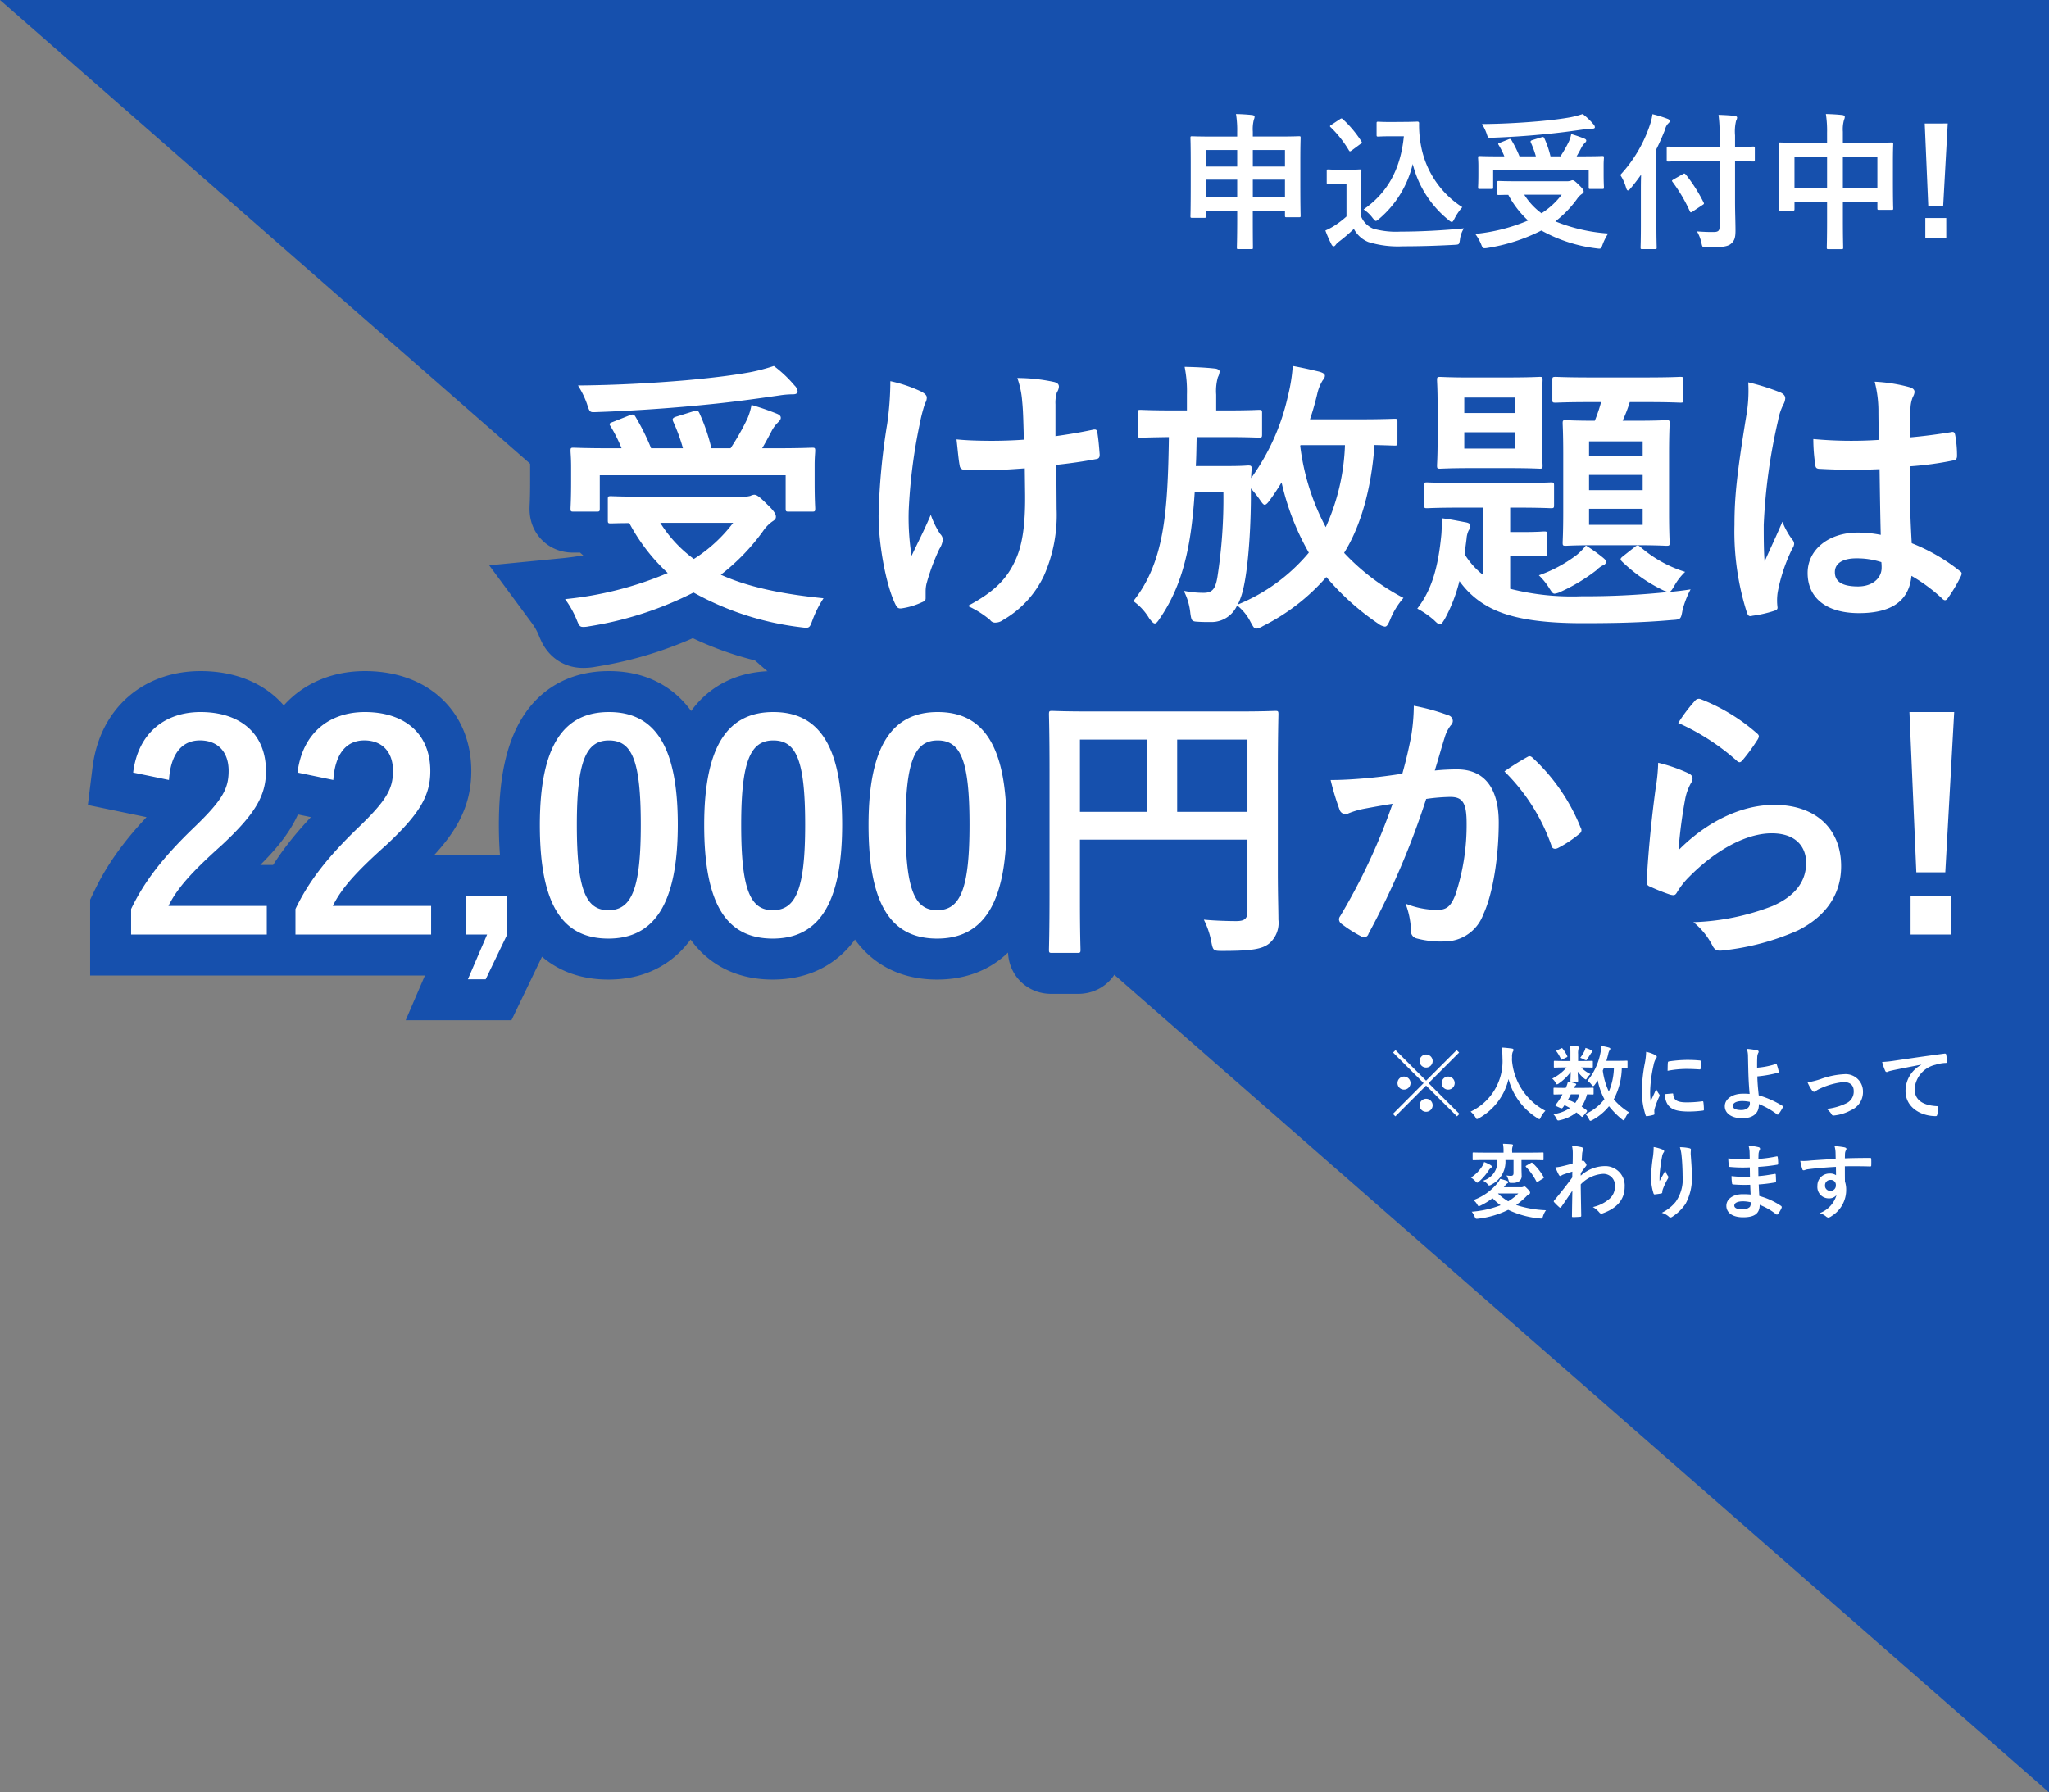 <svg xmlns="http://www.w3.org/2000/svg" width="250.029" height="218.775" viewBox="0 0 250.029 218.775">
  <rect x="0" y="0" width="250.029" height="218.775" fill="#808080" stroke="none"/>
  <g id="img_keyv-catch" transform="translate(-5690.971)">
    <path id="パス_1922" data-name="パス 1922" d="M720,0H970.029V218.775Z" transform="translate(4970.971)" fill="#1650ad"/>
    <path id="パス_1923" data-name="パス 1923" d="M-162.715-13.37c-3.4,0-4.55-.07-4.76-.07-.35,0-.385.035-.385.385V-10.5c0,.35.035.385.385.385.14,0,.945-.035,2.24-.035a22.932,22.932,0,0,0,4.69,6.09,42.737,42.737,0,0,1-12.53,3.185,11.634,11.634,0,0,1,1.4,2.485c.28.7.385.91.77.91a3.161,3.161,0,0,0,.735-.07A42.816,42.816,0,0,0-157.4-1.68,35.558,35.558,0,0,0-144.34,2.555c.28.035.525.07.665.07.455,0,.525-.21.805-.98A13.2,13.2,0,0,1-141.54-.98c-5.215-.525-9.275-1.4-12.53-2.87a25.67,25.67,0,0,0,5.145-5.32,4.573,4.573,0,0,1,1.155-1.19c.28-.175.42-.315.42-.56,0-.28-.14-.63-1.015-1.47-1.015-1.015-1.33-1.225-1.645-1.225a1.335,1.335,0,0,0-.455.14,3.337,3.337,0,0,1-.945.1Zm10.15,3.185a18.2,18.2,0,0,1-4.795,4.41,15.943,15.943,0,0,1-4.1-4.41Zm-14.665-12.32c-.49.175-.49.245-.28.56a18.836,18.836,0,0,1,1.33,2.66h-1.26c-3.22,0-4.375-.07-4.585-.07-.35,0-.385.035-.385.385,0,.245.07.805.07,1.995v1.75c0,2.275-.07,3.08-.07,3.29,0,.35.035.385.385.385h2.8c.35,0,.385-.035.385-.385v-4.06h22.68v4.06c0,.35.035.385.385.385h2.835c.35,0,.385-.035.385-.385,0-.21-.07-1.015-.07-3.255v-2.03c0-.945.07-1.54.07-1.75,0-.35-.035-.385-.385-.385-.21,0-1.365.07-4.585.07h-1.505c.42-.7.77-1.365,1.12-2.03a4.136,4.136,0,0,1,.77-1.085c.21-.21.385-.385.385-.6,0-.245-.175-.385-.525-.525-.875-.35-1.855-.7-3.045-1.05a7.6,7.6,0,0,1-.525,1.715,29.34,29.34,0,0,1-2.03,3.57h-2.345a22.293,22.293,0,0,0-1.47-4.305c-.175-.35-.315-.315-.7-.21l-2.135.665c-.42.14-.49.28-.35.6a22.324,22.324,0,0,1,1.19,3.255h-3.885a27.66,27.66,0,0,0-1.89-3.815c-.175-.315-.315-.385-.735-.21ZM-147.6-29.33a23.267,23.267,0,0,1-2.94.77c-1.96.35-4.34.665-7.84.98-4.1.35-8.68.595-13.125.63a10.784,10.784,0,0,1,1.085,2.2c.35,1.085.35,1.085,1.12,1.05,4.06-.14,8.295-.42,12-.77,4.235-.385,6.93-.77,10.36-1.26a10.779,10.779,0,0,1,1.68-.14c.385,0,.56-.14.56-.35a1.162,1.162,0,0,0-.385-.735A14.949,14.949,0,0,0-147.6-29.33Zm30.66,15.68c.035,3.64-.315,6.02-1.085,7.8-1.05,2.45-2.625,4.06-5.915,5.81a11.546,11.546,0,0,1,2.73,1.715.728.728,0,0,0,.7.315,1.564,1.564,0,0,0,.875-.315,12.314,12.314,0,0,0,5-5.425,18.263,18.263,0,0,0,1.54-8.12l-.035-5.39c1.61-.175,3.15-.385,4.83-.7.315-.035.49-.175.455-.63-.07-.91-.14-1.75-.28-2.625-.035-.35-.21-.42-.63-.315-1.47.315-2.975.56-4.48.77V-24.64a4.278,4.278,0,0,1,.175-1.47,1.409,1.409,0,0,0,.245-.7c0-.28-.175-.455-.56-.56a21.325,21.325,0,0,0-4.515-.49,10.922,10.922,0,0,1,.595,2.87c.14,1.33.14,2.905.21,4.655-1.26.1-2.9.14-3.885.14-1.295,0-3.045-.035-4.34-.175.175,1.54.245,2.485.385,3.185.035.385.315.56.805.56,1.295.035,2.205.035,2.94,0,1.015,0,2.345-.07,4.2-.21ZM-129.08-1.82a4.276,4.276,0,0,1,.1-.91A26.308,26.308,0,0,1-127.4-7a2.62,2.62,0,0,0,.42-1.155,1.05,1.05,0,0,0-.315-.665,10.161,10.161,0,0,1-1.155-2.345c-.84,1.96-1.47,3.15-2.345,5.005a29.771,29.771,0,0,1-.35-5.53,65.216,65.216,0,0,1,1.33-10.5,19.883,19.883,0,0,1,.665-2.59,1.266,1.266,0,0,0,.21-.7c0-.245-.21-.49-.77-.77a17.169,17.169,0,0,0-3.675-1.225,37.84,37.84,0,0,1-.385,5.215,79.782,79.782,0,0,0-1.05,11.2c0,3.64.945,8.61,2.065,10.85.21.42.385.525.805.455a8.659,8.659,0,0,0,2.415-.735c.35-.14.455-.245.455-.49Zm57.575-20.685c0-.35-.035-.385-.35-.385-.21,0-1.33.07-4.585.07h-5.74c.35-1.015.63-2.03.875-3.045a5.374,5.374,0,0,1,.7-1.75.729.729,0,0,0,.245-.525c0-.21-.21-.35-.665-.49-1.015-.245-2.1-.49-3.255-.7a21,21,0,0,1-.6,3.71,27.1,27.1,0,0,1-4.48,9.975c0-.385.035-.77.07-1.12,0-.35-.07-.42-.42-.42-.21,0-.7.07-2.38.07H-96.11c.07-1.12.07-2.31.105-3.535h3.5c2.94,0,3.885.07,4.095.07.35,0,.385-.035.385-.42v-2.59c0-.35-.035-.385-.385-.385-.21,0-1.155.07-4.095.07h-1.12V-25.83a6.151,6.151,0,0,1,.21-2.135,1.787,1.787,0,0,0,.21-.7c0-.14-.21-.315-.56-.35-1.295-.14-2.38-.175-3.71-.21a15.181,15.181,0,0,1,.28,3.395v1.925h-1.5c-2.94,0-3.92-.07-4.13-.07-.35,0-.385.035-.385.385V-21c0,.385.035.42.385.42.175,0,1.05-.035,3.43-.07-.14,9.24-.56,15.26-4.34,20.02A6.889,6.889,0,0,1-101.78,1.5c.315.385.49.595.665.595s.35-.21.6-.595c2.835-4.13,3.85-8.855,4.27-15.435h3.5a62.155,62.155,0,0,1-.735,10.4c-.245,1.435-.63,1.89-1.68,1.89A12.026,12.026,0,0,1-97.58-1.89,7.627,7.627,0,0,1-96.775.875c.14.91.175.98.945,1.015.525.035,1.015.035,1.54.035a3.433,3.433,0,0,0,3.22-2.03,6.068,6.068,0,0,1,1.645,2.03c.315.56.42.805.7.805a2.2,2.2,0,0,0,.805-.315A25.266,25.266,0,0,0-80.185-3.57a31.289,31.289,0,0,0,6.3,5.67,1.845,1.845,0,0,0,.84.385c.245,0,.385-.245.63-.805a9.3,9.3,0,0,1,1.645-2.7,27.117,27.117,0,0,1-7.245-5.5c2.03-3.255,3.325-7.805,3.71-13.16,1.61.035,2.275.07,2.45.07.315,0,.35-.035.35-.385Zm-17.885,8.12a15.5,15.5,0,0,1,1.155,1.47c.245.35.385.525.525.525.175,0,.385-.21.7-.665.49-.665.945-1.365,1.365-2.065A31.031,31.031,0,0,0-82.32-6.545,22.211,22.211,0,0,1-91-.21a5.584,5.584,0,0,0,.35-.8c.805-2.065,1.225-7.455,1.26-11.97Zm6.055-5.285h5.425A26.3,26.3,0,0,1-80.255-9.66a28.463,28.463,0,0,1-3.115-9.905Zm36.68-5.25a19.242,19.242,0,0,1-.77,2.275c-2.485,0-3.325-.07-3.535-.07-.35,0-.385.035-.385.385,0,.21.07,1.225.07,3.675v7.21c0,2.415-.07,3.465-.07,3.675,0,.35.035.385.385.385.21,0,1.085-.07,3.745-.07h4.76c2.66,0,3.535.07,3.78.07.35,0,.385-.035.385-.385,0-.21-.07-1.26-.07-3.675v-7.21c0-2.45.07-3.465.07-3.675,0-.35-.035-.385-.385-.385-.245,0-1.12.07-3.78.07H-44.03a18.29,18.29,0,0,0,.875-2.275h1.925c3.01,0,4.025.07,4.235.07.35,0,.385-.035.385-.35v-2.415c0-.35-.035-.385-.385-.385-.21,0-1.225.07-4.235.07h-6.72c-3.01,0-4.025-.07-4.235-.07-.385,0-.42.035-.42.385V-25.2c0,.315.035.35.42.35.21,0,1.225-.07,4.235-.07ZM-41.58-9.94h-6.545V-11.9h6.545Zm-6.545-4.235V-16.03h6.545v1.855Zm0-5.95h6.545v1.82h-6.545Zm4.165,14c-.35.28-.42.385-.14.665a19.24,19.24,0,0,0,4.865,3.43,2.756,2.756,0,0,0,.805.28A96.292,96.292,0,0,1-49-1.225a30.789,30.789,0,0,1-8.75-.91V-6.16h1.54c1.89,0,2.38.07,2.59.07.35,0,.385-.035.385-.385V-8.75c0-.35-.035-.385-.385-.385-.21,0-.7.07-2.59.07h-1.54V-12.04h.735c3.01,0,4.025.07,4.235.07.35,0,.385-.035.385-.385v-2.38c0-.35-.035-.385-.385-.385-.21,0-1.225.07-4.235.07h-6.65c-3.01,0-4.025-.07-4.235-.07-.315,0-.35.035-.35.385v2.38c0,.35.035.385.35.385.21,0,1.225-.07,4.235-.07h2.625v8.225A9.4,9.4,0,0,1-63.315-6.37l.245-1.89a2.714,2.714,0,0,1,.245-.98,1.129,1.129,0,0,0,.21-.63c0-.175-.175-.315-.595-.385-.945-.175-1.96-.385-2.9-.49a17.456,17.456,0,0,1-.035,1.96c-.385,3.99-1.155,6.755-2.94,9.065a10.576,10.576,0,0,1,2.065,1.435c.35.35.525.49.7.49s.315-.21.595-.665a19.446,19.446,0,0,0,1.785-4.62A10.41,10.41,0,0,0-60.69-.105c2.59,1.54,6.37,2.17,11.795,2.17,3.885,0,7.28-.07,10.85-.385,1.12-.07,1.12-.07,1.33-1.225a11.432,11.432,0,0,1,.98-2.52c-.875.14-1.785.245-2.59.315.21-.105.28-.175.7-.91A7.178,7.178,0,0,1-36.4-4.2a15.132,15.132,0,0,1-5.46-3.045c-.14-.105-.21-.175-.315-.175-.14,0-.245.07-.455.245Zm-18.55-21.8c-2.625,0-3.535-.07-3.78-.07-.35,0-.385.035-.385.385,0,.21.07,1.05.07,3.045v4.305c0,2.03-.07,2.835-.07,3.08,0,.35.035.385.385.385.245,0,1.155-.07,3.78-.07h4.62c2.625,0,3.535.07,3.745.07.315,0,.35-.035.35-.385,0-.21-.07-1.05-.07-3.08V-24.57c0-1.995.07-2.835.07-3.045,0-.35-.035-.385-.35-.385-.21,0-1.12.07-3.745.07Zm5.355,8.68H-63.35v-1.995h6.195Zm-6.195-4.34v-1.89h6.195v1.89ZM-48.51-7.42a7.081,7.081,0,0,1-1.12,1.155A16.759,16.759,0,0,1-54.25-3.78a8.091,8.091,0,0,1,1.295,1.61c.28.42.385.63.63.63a2.522,2.522,0,0,0,.84-.28,21.85,21.85,0,0,0,4.27-2.59,2.909,2.909,0,0,1,.735-.56c.245-.1.42-.21.42-.455,0-.21-.14-.315-.385-.525A19.529,19.529,0,0,0-48.51-7.42Zm35.98-1.3a14.606,14.606,0,0,0-2.8-.28c-3.535,0-6.125,2.065-6.125,4.935,0,3.01,2.24,4.9,6.265,4.9,4.13,0,6.125-1.61,6.405-4.55a20.784,20.784,0,0,1,3.78,2.8.484.484,0,0,0,.315.175.423.423,0,0,0,.315-.21,18.908,18.908,0,0,0,1.61-2.7c.175-.385.14-.49-.175-.7A22.906,22.906,0,0,0-8.75-7.7C-8.925-10.71-9-13.16-9-17.08a39.44,39.44,0,0,0,5.39-.735c.245-.035.385-.21.385-.525a13.992,13.992,0,0,0-.21-2.485c-.07-.385-.14-.525-.56-.42-1.5.245-3.325.49-4.97.63,0-1.61,0-2.52.07-3.71a3.948,3.948,0,0,1,.28-1.225,1.5,1.5,0,0,0,.21-.595c0-.315-.245-.49-.63-.6a19.484,19.484,0,0,0-4.235-.665,14.428,14.428,0,0,1,.455,3.43c0,1.3.035,2.415.035,3.675a50.632,50.632,0,0,1-7.98-.105,21.442,21.442,0,0,0,.245,3.185c.035.35.175.455.63.455a70.775,70.775,0,0,0,7.21.035C-12.635-13.965-12.6-11.41-12.53-8.715Zm.07,3.325a4.929,4.929,0,0,1,.035.7c0,1.26-1.12,2.275-2.87,2.275-2.065,0-2.835-.665-2.835-1.75s.98-1.68,2.625-1.68A9.749,9.749,0,0,1-12.46-5.39ZM-28.7-27.335a17.613,17.613,0,0,1-.245,4.13C-30.1-16.1-30.38-13.3-30.38-9.94A32.6,32.6,0,0,0-28.875.735c.175.49.315.525.7.42A14.658,14.658,0,0,0-25.55.56c.315-.1.455-.21.42-.455A6.61,6.61,0,0,1-25.1-1.75,20.746,20.746,0,0,1-23.31-7.07a1.016,1.016,0,0,0,.21-.56.756.756,0,0,0-.21-.49,9.307,9.307,0,0,1-1.225-2.2c-.735,1.75-1.47,3.255-2.17,4.865-.105-1.47-.105-3.08-.105-4.48a69.5,69.5,0,0,1,1.75-12.74,7.1,7.1,0,0,1,.63-1.925,1.787,1.787,0,0,0,.245-.77c0-.28-.14-.49-.525-.7A27.33,27.33,0,0,0-28.7-27.335ZM-221.41,21.2c.21-3.185,1.575-4.83,3.78-4.83,2.135,0,3.5,1.365,3.5,3.71,0,2.205-.77,3.605-4.27,6.965-3.815,3.675-6.055,6.615-7.63,9.905V40.07h16.555v-3.5h-12c1.085-2.17,2.835-4.13,6.51-7.42,4.1-3.815,5.39-6.055,5.39-9.03,0-4.62-3.185-7.21-7.98-7.21-4.375,0-7.63,2.59-8.225,7.385Zm20.055,0c.21-3.185,1.575-4.83,3.78-4.83,2.135,0,3.5,1.365,3.5,3.71,0,2.205-.77,3.605-4.27,6.965-3.815,3.675-6.055,6.615-7.63,9.905V40.07h16.555v-3.5h-12c1.085-2.17,2.835-4.13,6.51-7.42,4.1-3.815,5.39-6.055,5.39-9.03,0-4.62-3.185-7.21-7.98-7.21-4.375,0-7.63,2.59-8.225,7.385Zm21.21,14.14h-5V40.07h2.555l-2.345,5.46h2.17l2.625-5.46ZM-167.72,12.91c-5.39,0-8.435,3.885-8.435,13.79s2.87,13.86,8.365,13.86c5.46,0,8.47-4.025,8.47-13.93C-159.32,16.76-162.33,12.91-167.72,12.91Zm0,3.465c2.8,0,3.885,2.415,3.885,10.29,0,7.84-1.12,10.43-3.955,10.43-2.765,0-3.85-2.555-3.85-10.43C-171.64,18.755-170.45,16.375-167.72,16.375Zm20.055-3.465c-5.39,0-8.435,3.885-8.435,13.79s2.87,13.86,8.365,13.86c5.46,0,8.47-4.025,8.47-13.93C-139.265,16.76-142.275,12.91-147.665,12.91Zm0,3.465c2.8,0,3.885,2.415,3.885,10.29,0,7.84-1.12,10.43-3.955,10.43-2.765,0-3.85-2.555-3.85-10.43C-151.585,18.755-150.395,16.375-147.665,16.375Zm20.055-3.465c-5.39,0-8.435,3.885-8.435,13.79s2.87,13.86,8.365,13.86c5.46,0,8.47-4.025,8.47-13.93C-119.21,16.76-122.22,12.91-127.61,12.91Zm0,3.465c2.8,0,3.885,2.415,3.885,10.29,0,7.84-1.12,10.43-3.955,10.43-2.765,0-3.85-2.555-3.85-10.43C-131.53,18.755-130.34,16.375-127.61,16.375Zm41.51,3.85c0-4.48.07-6.825.07-7.035,0-.385-.035-.42-.385-.42-.21,0-1.4.07-4.725.07h-17.745c-3.325,0-4.515-.07-4.76-.07-.35,0-.385.035-.385.42,0,.21.07,2.415.07,6.895v14.98c0,4.48-.07,6.615-.07,6.86,0,.35.035.385.385.385h3.045c.385,0,.42-.035.42-.385,0-.21-.07-2.17-.07-5.985V28.485h20.44v8.75c0,.875-.315,1.19-1.365,1.19-.84,0-2.485-.035-3.955-.175a10.126,10.126,0,0,1,.91,2.695c.21,1.085.245,1.12,1.365,1.12,3.71,0,4.865-.245,5.705-.91a3.306,3.306,0,0,0,1.12-2.9c0-1.19-.07-3.01-.07-6.055Zm-3.71-3.955v8.82h-8.575V16.27Zm-20.44,8.82V16.27h8.225v8.82Zm39.34-4.655c-1.365.21-2.66.385-4.13.525-1.54.14-3.08.245-4.62.245a31.976,31.976,0,0,0,1.085,3.605.767.767,0,0,0,1.12.455,10.285,10.285,0,0,1,1.925-.56c.945-.175,2.065-.385,3.43-.595a73.8,73.8,0,0,1-6.4,13.72.652.652,0,0,0-.14.385.72.72,0,0,0,.28.525,15.916,15.916,0,0,0,2.415,1.54.574.574,0,0,0,.91-.315,96.659,96.659,0,0,0,7.035-16.45,23.184,23.184,0,0,1,2.94-.245c1.54,0,1.995.77,1.995,3.255a26.965,26.965,0,0,1-1.365,8.68c-.56,1.435-1.085,1.855-2.24,1.855a10.5,10.5,0,0,1-3.85-.77,10,10,0,0,1,.665,3.255.909.909,0,0,0,.63.98,11.427,11.427,0,0,0,3.465.385,5.01,5.01,0,0,0,4.725-3.29c1.19-2.52,1.89-7.1,1.89-11.235,0-4.235-1.785-6.475-5.075-6.475a26.393,26.393,0,0,0-2.73.14c.455-1.47.805-2.765,1.26-4.2a4.428,4.428,0,0,1,.7-1.33A.729.729,0,0,0-64.75,14a.737.737,0,0,0-.56-.7,25.617,25.617,0,0,0-4.2-1.155,23.823,23.823,0,0,1-.35,3.885C-70.105,17.215-70.35,18.44-70.91,20.435Zm12.46-.28a23.692,23.692,0,0,1,5.74,9.065c.1.42.455.455.805.28a14.284,14.284,0,0,0,2.625-1.75.5.5,0,0,0,.14-.7,23.423,23.423,0,0,0-5.81-8.5c-.245-.245-.42-.315-.665-.175A29.679,29.679,0,0,0-58.45,20.155Zm21.21-5.915a27.918,27.918,0,0,1,7.07,4.55c.175.175.28.245.42.245.1,0,.245-.1.385-.28a22.919,22.919,0,0,0,1.785-2.45.97.97,0,0,0,.175-.42c0-.14-.07-.245-.245-.385a22.958,22.958,0,0,0-6.86-4.165.585.585,0,0,0-.665.175A19.17,19.17,0,0,0-37.24,14.24ZM-39.69,19.1a21.81,21.81,0,0,1-.315,3.15c-.42,3.115-.875,7.245-1.085,11.305,0,.49.14.56.49.7a24.063,24.063,0,0,0,2.38.945c.455.1.595.1.805-.245a9.577,9.577,0,0,1,1.5-1.925c3.29-3.325,7-5.32,10.08-5.32,3.01,0,4.2,1.715,4.2,3.6,0,2.24-1.3,4.06-4.13,5.285a29.042,29.042,0,0,1-9.625,1.96,8.954,8.954,0,0,1,2.38,2.975c.315.525.63.56,1.4.455a30.347,30.347,0,0,0,8.96-2.415c3.01-1.505,5.285-4.025,5.285-7.84,0-4.515-3.045-7.49-8.155-7.49-4.27,0-8.47,2.275-11.69,5.53a58.412,58.412,0,0,1,.84-6.37,6.562,6.562,0,0,1,.7-1.855,1.041,1.041,0,0,0,.175-.525c0-.28-.175-.49-.56-.665A19.691,19.691,0,0,0-39.69,19.1ZM-3.57,12.91H-9.03l.84,19.565h3.535Zm-.35,22.435H-8.89V40.07h4.97Z" transform="translate(5933 74)" fill="#fff" stroke="#1650ad" stroke-linecap="round" stroke-width="10"/>
    <path id="パス_1924" data-name="パス 1924" d="M-162.715-13.37c-3.4,0-4.55-.07-4.76-.07-.35,0-.385.035-.385.385V-10.5c0,.35.035.385.385.385.14,0,.945-.035,2.24-.035a22.932,22.932,0,0,0,4.69,6.09,42.737,42.737,0,0,1-12.53,3.185,11.634,11.634,0,0,1,1.4,2.485c.28.7.385.91.77.91a3.161,3.161,0,0,0,.735-.07A42.816,42.816,0,0,0-157.4-1.68,35.558,35.558,0,0,0-144.34,2.555c.28.035.525.07.665.07.455,0,.525-.21.805-.98A13.2,13.2,0,0,1-141.54-.98c-5.215-.525-9.275-1.4-12.53-2.87a25.67,25.67,0,0,0,5.145-5.32,4.573,4.573,0,0,1,1.155-1.19c.28-.175.42-.315.42-.56,0-.28-.14-.63-1.015-1.47-1.015-1.015-1.33-1.225-1.645-1.225a1.335,1.335,0,0,0-.455.14,3.337,3.337,0,0,1-.945.1Zm10.15,3.185a18.2,18.2,0,0,1-4.795,4.41,15.943,15.943,0,0,1-4.1-4.41Zm-14.665-12.32c-.49.175-.49.245-.28.56a18.836,18.836,0,0,1,1.33,2.66h-1.26c-3.22,0-4.375-.07-4.585-.07-.35,0-.385.035-.385.385,0,.245.07.805.07,1.995v1.75c0,2.275-.07,3.08-.07,3.29,0,.35.035.385.385.385h2.8c.35,0,.385-.035.385-.385v-4.06h22.68v4.06c0,.35.035.385.385.385h2.835c.35,0,.385-.035.385-.385,0-.21-.07-1.015-.07-3.255v-2.03c0-.945.07-1.54.07-1.75,0-.35-.035-.385-.385-.385-.21,0-1.365.07-4.585.07h-1.505c.42-.7.77-1.365,1.12-2.03a4.136,4.136,0,0,1,.77-1.085c.21-.21.385-.385.385-.6,0-.245-.175-.385-.525-.525-.875-.35-1.855-.7-3.045-1.05a7.6,7.6,0,0,1-.525,1.715,29.34,29.34,0,0,1-2.03,3.57h-2.345a22.293,22.293,0,0,0-1.47-4.305c-.175-.35-.315-.315-.7-.21l-2.135.665c-.42.14-.49.28-.35.6a22.324,22.324,0,0,1,1.19,3.255h-3.885a27.66,27.66,0,0,0-1.89-3.815c-.175-.315-.315-.385-.735-.21ZM-147.6-29.33a23.267,23.267,0,0,1-2.94.77c-1.96.35-4.34.665-7.84.98-4.1.35-8.68.595-13.125.63a10.784,10.784,0,0,1,1.085,2.2c.35,1.085.35,1.085,1.12,1.05,4.06-.14,8.295-.42,12-.77,4.235-.385,6.93-.77,10.36-1.26a10.779,10.779,0,0,1,1.68-.14c.385,0,.56-.14.56-.35a1.162,1.162,0,0,0-.385-.735A14.949,14.949,0,0,0-147.6-29.33Zm30.66,15.68c.035,3.64-.315,6.02-1.085,7.8-1.05,2.45-2.625,4.06-5.915,5.81a11.546,11.546,0,0,1,2.73,1.715.728.728,0,0,0,.7.315,1.564,1.564,0,0,0,.875-.315,12.314,12.314,0,0,0,5-5.425,18.263,18.263,0,0,0,1.54-8.12l-.035-5.39c1.61-.175,3.15-.385,4.83-.7.315-.035.49-.175.455-.63-.07-.91-.14-1.75-.28-2.625-.035-.35-.21-.42-.63-.315-1.47.315-2.975.56-4.48.77V-24.64a4.278,4.278,0,0,1,.175-1.47,1.409,1.409,0,0,0,.245-.7c0-.28-.175-.455-.56-.56a21.325,21.325,0,0,0-4.515-.49,10.922,10.922,0,0,1,.595,2.87c.14,1.33.14,2.905.21,4.655-1.26.1-2.9.14-3.885.14-1.295,0-3.045-.035-4.34-.175.175,1.54.245,2.485.385,3.185.035.385.315.56.805.56,1.295.035,2.205.035,2.94,0,1.015,0,2.345-.07,4.2-.21ZM-129.08-1.82a4.276,4.276,0,0,1,.1-.91A26.308,26.308,0,0,1-127.4-7a2.62,2.62,0,0,0,.42-1.155,1.05,1.05,0,0,0-.315-.665,10.161,10.161,0,0,1-1.155-2.345c-.84,1.96-1.47,3.15-2.345,5.005a29.771,29.771,0,0,1-.35-5.53,65.216,65.216,0,0,1,1.33-10.5,19.883,19.883,0,0,1,.665-2.59,1.266,1.266,0,0,0,.21-.7c0-.245-.21-.49-.77-.77a17.169,17.169,0,0,0-3.675-1.225,37.84,37.84,0,0,1-.385,5.215,79.782,79.782,0,0,0-1.05,11.2c0,3.64.945,8.61,2.065,10.85.21.42.385.525.805.455a8.659,8.659,0,0,0,2.415-.735c.35-.14.455-.245.455-.49Zm57.575-20.685c0-.35-.035-.385-.35-.385-.21,0-1.33.07-4.585.07h-5.74c.35-1.015.63-2.03.875-3.045a5.374,5.374,0,0,1,.7-1.75.729.729,0,0,0,.245-.525c0-.21-.21-.35-.665-.49-1.015-.245-2.1-.49-3.255-.7a21,21,0,0,1-.6,3.71,27.1,27.1,0,0,1-4.48,9.975c0-.385.035-.77.07-1.12,0-.35-.07-.42-.42-.42-.21,0-.7.07-2.38.07H-96.11c.07-1.12.07-2.31.105-3.535h3.5c2.94,0,3.885.07,4.095.07.35,0,.385-.035.385-.42v-2.59c0-.35-.035-.385-.385-.385-.21,0-1.155.07-4.095.07h-1.12V-25.83a6.151,6.151,0,0,1,.21-2.135,1.787,1.787,0,0,0,.21-.7c0-.14-.21-.315-.56-.35-1.295-.14-2.38-.175-3.71-.21a15.181,15.181,0,0,1,.28,3.395v1.925h-1.5c-2.94,0-3.92-.07-4.13-.07-.35,0-.385.035-.385.385V-21c0,.385.035.42.385.42.175,0,1.05-.035,3.43-.07-.14,9.24-.56,15.26-4.34,20.02A6.889,6.889,0,0,1-101.78,1.5c.315.385.49.595.665.595s.35-.21.6-.595c2.835-4.13,3.85-8.855,4.27-15.435h3.5a62.155,62.155,0,0,1-.735,10.4c-.245,1.435-.63,1.89-1.68,1.89A12.026,12.026,0,0,1-97.58-1.89,7.627,7.627,0,0,1-96.775.875c.14.91.175.98.945,1.015.525.035,1.015.035,1.54.035a3.433,3.433,0,0,0,3.22-2.03,6.068,6.068,0,0,1,1.645,2.03c.315.56.42.805.7.805a2.2,2.2,0,0,0,.805-.315A25.266,25.266,0,0,0-80.185-3.57a31.289,31.289,0,0,0,6.3,5.67,1.845,1.845,0,0,0,.84.385c.245,0,.385-.245.63-.805a9.3,9.3,0,0,1,1.645-2.7,27.117,27.117,0,0,1-7.245-5.5c2.03-3.255,3.325-7.805,3.71-13.16,1.61.035,2.275.07,2.45.07.315,0,.35-.035.35-.385Zm-17.885,8.12a15.5,15.5,0,0,1,1.155,1.47c.245.35.385.525.525.525.175,0,.385-.21.7-.665.49-.665.945-1.365,1.365-2.065A31.031,31.031,0,0,0-82.32-6.545,22.211,22.211,0,0,1-91-.21a5.584,5.584,0,0,0,.35-.8c.805-2.065,1.225-7.455,1.26-11.97Zm6.055-5.285h5.425A26.3,26.3,0,0,1-80.255-9.66a28.463,28.463,0,0,1-3.115-9.905Zm36.68-5.25a19.242,19.242,0,0,1-.77,2.275c-2.485,0-3.325-.07-3.535-.07-.35,0-.385.035-.385.385,0,.21.07,1.225.07,3.675v7.21c0,2.415-.07,3.465-.07,3.675,0,.35.035.385.385.385.21,0,1.085-.07,3.745-.07h4.76c2.66,0,3.535.07,3.78.07.35,0,.385-.035.385-.385,0-.21-.07-1.26-.07-3.675v-7.21c0-2.45.07-3.465.07-3.675,0-.35-.035-.385-.385-.385-.245,0-1.12.07-3.78.07H-44.03a18.29,18.29,0,0,0,.875-2.275h1.925c3.01,0,4.025.07,4.235.07.35,0,.385-.035.385-.35v-2.415c0-.35-.035-.385-.385-.385-.21,0-1.225.07-4.235.07h-6.72c-3.01,0-4.025-.07-4.235-.07-.385,0-.42.035-.42.385V-25.2c0,.315.035.35.42.35.21,0,1.225-.07,4.235-.07ZM-41.58-9.94h-6.545V-11.9h6.545Zm-6.545-4.235V-16.03h6.545v1.855Zm0-5.95h6.545v1.82h-6.545Zm4.165,14c-.35.28-.42.385-.14.665a19.24,19.24,0,0,0,4.865,3.43,2.756,2.756,0,0,0,.805.28A96.292,96.292,0,0,1-49-1.225a30.789,30.789,0,0,1-8.75-.91V-6.16h1.54c1.89,0,2.38.07,2.59.07.35,0,.385-.035.385-.385V-8.75c0-.35-.035-.385-.385-.385-.21,0-.7.07-2.59.07h-1.54V-12.04h.735c3.01,0,4.025.07,4.235.07.35,0,.385-.035.385-.385v-2.38c0-.35-.035-.385-.385-.385-.21,0-1.225.07-4.235.07h-6.65c-3.01,0-4.025-.07-4.235-.07-.315,0-.35.035-.35.385v2.38c0,.35.035.385.35.385.21,0,1.225-.07,4.235-.07h2.625v8.225A9.4,9.4,0,0,1-63.315-6.37l.245-1.89a2.714,2.714,0,0,1,.245-.98,1.129,1.129,0,0,0,.21-.63c0-.175-.175-.315-.595-.385-.945-.175-1.96-.385-2.9-.49a17.456,17.456,0,0,1-.035,1.96c-.385,3.99-1.155,6.755-2.94,9.065a10.576,10.576,0,0,1,2.065,1.435c.35.35.525.49.7.49s.315-.21.595-.665a19.446,19.446,0,0,0,1.785-4.62A10.41,10.41,0,0,0-60.69-.105c2.59,1.54,6.37,2.17,11.795,2.17,3.885,0,7.28-.07,10.85-.385,1.12-.07,1.12-.07,1.33-1.225a11.432,11.432,0,0,1,.98-2.52c-.875.14-1.785.245-2.59.315.21-.105.28-.175.7-.91A7.178,7.178,0,0,1-36.4-4.2a15.132,15.132,0,0,1-5.46-3.045c-.14-.105-.21-.175-.315-.175-.14,0-.245.07-.455.245Zm-18.55-21.8c-2.625,0-3.535-.07-3.78-.07-.35,0-.385.035-.385.385,0,.21.07,1.05.07,3.045v4.305c0,2.03-.07,2.835-.07,3.08,0,.35.035.385.385.385.245,0,1.155-.07,3.78-.07h4.62c2.625,0,3.535.07,3.745.07.315,0,.35-.035.35-.385,0-.21-.07-1.05-.07-3.08V-24.57c0-1.995.07-2.835.07-3.045,0-.35-.035-.385-.35-.385-.21,0-1.12.07-3.745.07Zm5.355,8.68H-63.35v-1.995h6.195Zm-6.195-4.34v-1.89h6.195v1.89ZM-48.51-7.42a7.081,7.081,0,0,1-1.12,1.155A16.759,16.759,0,0,1-54.25-3.78a8.091,8.091,0,0,1,1.295,1.61c.28.42.385.63.63.63a2.522,2.522,0,0,0,.84-.28,21.85,21.85,0,0,0,4.27-2.59,2.909,2.909,0,0,1,.735-.56c.245-.1.42-.21.42-.455,0-.21-.14-.315-.385-.525A19.529,19.529,0,0,0-48.51-7.42Zm35.98-1.3a14.606,14.606,0,0,0-2.8-.28c-3.535,0-6.125,2.065-6.125,4.935,0,3.01,2.24,4.9,6.265,4.9,4.13,0,6.125-1.61,6.405-4.55a20.784,20.784,0,0,1,3.78,2.8.484.484,0,0,0,.315.175.423.423,0,0,0,.315-.21,18.908,18.908,0,0,0,1.61-2.7c.175-.385.14-.49-.175-.7A22.906,22.906,0,0,0-8.75-7.7C-8.925-10.71-9-13.16-9-17.08a39.44,39.44,0,0,0,5.39-.735c.245-.035.385-.21.385-.525a13.992,13.992,0,0,0-.21-2.485c-.07-.385-.14-.525-.56-.42-1.5.245-3.325.49-4.97.63,0-1.61,0-2.52.07-3.71a3.948,3.948,0,0,1,.28-1.225,1.5,1.5,0,0,0,.21-.595c0-.315-.245-.49-.63-.6a19.484,19.484,0,0,0-4.235-.665,14.428,14.428,0,0,1,.455,3.43c0,1.3.035,2.415.035,3.675a50.632,50.632,0,0,1-7.98-.105,21.442,21.442,0,0,0,.245,3.185c.035.35.175.455.63.455a70.775,70.775,0,0,0,7.21.035C-12.635-13.965-12.6-11.41-12.53-8.715Zm.07,3.325a4.929,4.929,0,0,1,.035.7c0,1.26-1.12,2.275-2.87,2.275-2.065,0-2.835-.665-2.835-1.75s.98-1.68,2.625-1.68A9.749,9.749,0,0,1-12.46-5.39ZM-28.7-27.335a17.613,17.613,0,0,1-.245,4.13C-30.1-16.1-30.38-13.3-30.38-9.94A32.6,32.6,0,0,0-28.875.735c.175.49.315.525.7.42A14.658,14.658,0,0,0-25.55.56c.315-.1.455-.21.42-.455A6.61,6.61,0,0,1-25.1-1.75,20.746,20.746,0,0,1-23.31-7.07a1.016,1.016,0,0,0,.21-.56.756.756,0,0,0-.21-.49,9.307,9.307,0,0,1-1.225-2.2c-.735,1.75-1.47,3.255-2.17,4.865-.105-1.47-.105-3.08-.105-4.48a69.5,69.5,0,0,1,1.75-12.74,7.1,7.1,0,0,1,.63-1.925,1.787,1.787,0,0,0,.245-.77c0-.28-.14-.49-.525-.7A27.33,27.33,0,0,0-28.7-27.335ZM-221.41,21.2c.21-3.185,1.575-4.83,3.78-4.83,2.135,0,3.5,1.365,3.5,3.71,0,2.205-.77,3.605-4.27,6.965-3.815,3.675-6.055,6.615-7.63,9.905V40.07h16.555v-3.5h-12c1.085-2.17,2.835-4.13,6.51-7.42,4.1-3.815,5.39-6.055,5.39-9.03,0-4.62-3.185-7.21-7.98-7.21-4.375,0-7.63,2.59-8.225,7.385Zm20.055,0c.21-3.185,1.575-4.83,3.78-4.83,2.135,0,3.5,1.365,3.5,3.71,0,2.205-.77,3.605-4.27,6.965-3.815,3.675-6.055,6.615-7.63,9.905V40.07h16.555v-3.5h-12c1.085-2.17,2.835-4.13,6.51-7.42,4.1-3.815,5.39-6.055,5.39-9.03,0-4.62-3.185-7.21-7.98-7.21-4.375,0-7.63,2.59-8.225,7.385Zm21.21,14.14h-5V40.07h2.555l-2.345,5.46h2.17l2.625-5.46ZM-167.72,12.91c-5.39,0-8.435,3.885-8.435,13.79s2.87,13.86,8.365,13.86c5.46,0,8.47-4.025,8.47-13.93C-159.32,16.76-162.33,12.91-167.72,12.91Zm0,3.465c2.8,0,3.885,2.415,3.885,10.29,0,7.84-1.12,10.43-3.955,10.43-2.765,0-3.85-2.555-3.85-10.43C-171.64,18.755-170.45,16.375-167.72,16.375Zm20.055-3.465c-5.39,0-8.435,3.885-8.435,13.79s2.87,13.86,8.365,13.86c5.46,0,8.47-4.025,8.47-13.93C-139.265,16.76-142.275,12.91-147.665,12.91Zm0,3.465c2.8,0,3.885,2.415,3.885,10.29,0,7.84-1.12,10.43-3.955,10.43-2.765,0-3.85-2.555-3.85-10.43C-151.585,18.755-150.395,16.375-147.665,16.375Zm20.055-3.465c-5.39,0-8.435,3.885-8.435,13.79s2.87,13.86,8.365,13.86c5.46,0,8.47-4.025,8.47-13.93C-119.21,16.76-122.22,12.91-127.61,12.91Zm0,3.465c2.8,0,3.885,2.415,3.885,10.29,0,7.84-1.12,10.43-3.955,10.43-2.765,0-3.85-2.555-3.85-10.43C-131.53,18.755-130.34,16.375-127.61,16.375Zm41.51,3.85c0-4.48.07-6.825.07-7.035,0-.385-.035-.42-.385-.42-.21,0-1.4.07-4.725.07h-17.745c-3.325,0-4.515-.07-4.76-.07-.35,0-.385.035-.385.42,0,.21.07,2.415.07,6.895v14.98c0,4.48-.07,6.615-.07,6.86,0,.35.035.385.385.385h3.045c.385,0,.42-.035.42-.385,0-.21-.07-2.17-.07-5.985V28.485h20.44v8.75c0,.875-.315,1.19-1.365,1.19-.84,0-2.485-.035-3.955-.175a10.126,10.126,0,0,1,.91,2.695c.21,1.085.245,1.12,1.365,1.12,3.71,0,4.865-.245,5.705-.91a3.306,3.306,0,0,0,1.12-2.9c0-1.19-.07-3.01-.07-6.055Zm-3.71-3.955v8.82h-8.575V16.27Zm-20.44,8.82V16.27h8.225v8.82Zm39.34-4.655c-1.365.21-2.66.385-4.13.525-1.54.14-3.08.245-4.62.245a31.976,31.976,0,0,0,1.085,3.605.767.767,0,0,0,1.12.455,10.285,10.285,0,0,1,1.925-.56c.945-.175,2.065-.385,3.43-.595a73.8,73.8,0,0,1-6.4,13.72.652.652,0,0,0-.14.385.72.72,0,0,0,.28.525,15.916,15.916,0,0,0,2.415,1.54.574.574,0,0,0,.91-.315,96.659,96.659,0,0,0,7.035-16.45,23.184,23.184,0,0,1,2.94-.245c1.54,0,1.995.77,1.995,3.255a26.965,26.965,0,0,1-1.365,8.68c-.56,1.435-1.085,1.855-2.24,1.855a10.5,10.5,0,0,1-3.85-.77,10,10,0,0,1,.665,3.255.909.909,0,0,0,.63.98,11.427,11.427,0,0,0,3.465.385,5.01,5.01,0,0,0,4.725-3.29c1.19-2.52,1.89-7.1,1.89-11.235,0-4.235-1.785-6.475-5.075-6.475a26.393,26.393,0,0,0-2.73.14c.455-1.47.805-2.765,1.26-4.2a4.428,4.428,0,0,1,.7-1.33A.729.729,0,0,0-64.75,14a.737.737,0,0,0-.56-.7,25.617,25.617,0,0,0-4.2-1.155,23.823,23.823,0,0,1-.35,3.885C-70.105,17.215-70.35,18.44-70.91,20.435Zm12.46-.28a23.692,23.692,0,0,1,5.74,9.065c.1.42.455.455.805.28a14.284,14.284,0,0,0,2.625-1.75.5.5,0,0,0,.14-.7,23.423,23.423,0,0,0-5.81-8.5c-.245-.245-.42-.315-.665-.175A29.679,29.679,0,0,0-58.45,20.155Zm21.21-5.915a27.918,27.918,0,0,1,7.07,4.55c.175.175.28.245.42.245.1,0,.245-.1.385-.28a22.919,22.919,0,0,0,1.785-2.45.97.97,0,0,0,.175-.42c0-.14-.07-.245-.245-.385a22.958,22.958,0,0,0-6.86-4.165.585.585,0,0,0-.665.175A19.17,19.17,0,0,0-37.24,14.24ZM-39.69,19.1a21.81,21.81,0,0,1-.315,3.15c-.42,3.115-.875,7.245-1.085,11.305,0,.49.14.56.49.7a24.063,24.063,0,0,0,2.38.945c.455.1.595.1.805-.245a9.577,9.577,0,0,1,1.5-1.925c3.29-3.325,7-5.32,10.08-5.32,3.01,0,4.2,1.715,4.2,3.6,0,2.24-1.3,4.06-4.13,5.285a29.042,29.042,0,0,1-9.625,1.96,8.954,8.954,0,0,1,2.38,2.975c.315.525.63.56,1.4.455a30.347,30.347,0,0,0,8.96-2.415c3.01-1.505,5.285-4.025,5.285-7.84,0-4.515-3.045-7.49-8.155-7.49-4.27,0-8.47,2.275-11.69,5.53a58.412,58.412,0,0,1,.84-6.37,6.562,6.562,0,0,1,.7-1.855,1.041,1.041,0,0,0,.175-.525c0-.28-.175-.49-.56-.665A19.691,19.691,0,0,0-39.69,19.1ZM-3.57,12.91H-9.03l.84,19.565h3.535Zm-.35,22.435H-8.89V40.07h4.97Z" transform="translate(5933 74)" fill="#fff"/>
    <path id="パス_1925" data-name="パス 1925" d="M7.938-12.33H4.9c-1.728,0-2.34-.036-2.466-.036-.18,0-.2.018-.2.2,0,.126.036.774.036,3.114v2.34c0,3.366-.036,4-.036,4.1,0,.18.018.2.2.2H3.942c.18,0,.2-.018.2-.2v-.684h3.8v1.188C7.938.018,7.9,1.1,7.9,1.206c0,.18.018.2.18.2h1.6c.162,0,.18-.018.18-.2,0-.09-.018-1.188-.018-3.33v-1.17H13.77v.612c0,.18.018.2.2.2H15.48c.18,0,.2-.018.2-.2,0-.108-.036-.738-.036-4.086V-9.4c0-2,.036-2.664.036-2.772,0-.18-.018-.2-.2-.2-.108,0-.72.036-2.466.036H9.846v-.594A4.714,4.714,0,0,1,9.972-14.4a.9.9,0,0,0,.09-.378c0-.09-.126-.162-.288-.18-.612-.072-1.3-.108-1.98-.126a12.268,12.268,0,0,1,.144,2.2Zm1.908,7.4V-7.074H13.77v2.142Zm-5.706,0V-7.074h3.8v2.142Zm9.63-5.76v2.016H9.846v-2.016Zm-9.63,0h3.8v2.016H4.14Zm22.572-3.42c-1.116,0-1.44-.036-1.548-.036-.2,0-.216.018-.216.2v1.4c0,.2.018.216.216.216.108,0,.432-.036,1.548-.036h1.566c-.414,4.1-2.034,6.912-4.914,8.928A4.313,4.313,0,0,1,24.48-2.376c.2.234.288.342.378.342s.2-.09.4-.252a12.576,12.576,0,0,0,4.1-6.7,12.794,12.794,0,0,0,4.374,6.84c.18.162.306.234.4.234.108,0,.18-.126.324-.4a6.6,6.6,0,0,1,.954-1.4,11.356,11.356,0,0,1-5.058-7.6,13.31,13.31,0,0,1-.216-2.646.175.175,0,0,0-.18-.2c-.234,0-.81.036-1.638.036Zm-3.654,7.7c0-1.1.036-1.6.036-1.71,0-.18-.018-.2-.2-.2-.108,0-.4.036-1.35.036H20.394c-.972,0-1.224-.036-1.314-.036-.2,0-.216.018-.216.2v1.386c0,.2.018.216.216.216.09,0,.342-.036,1.314-.036h.882v3.978a11.565,11.565,0,0,1-1.512,1.152A8.157,8.157,0,0,1,18.7-.864,15.726,15.726,0,0,0,19.44.828c.072.144.18.234.252.234.108,0,.18-.054.27-.18a1.669,1.669,0,0,1,.36-.36,20.336,20.336,0,0,0,1.854-1.584A3.481,3.481,0,0,0,23.94.54a12.285,12.285,0,0,0,4.212.522c1.872,0,4.014-.054,6.3-.18.576-.036.576-.036.666-.612a3.333,3.333,0,0,1,.486-1.4c-2.682.27-5.418.4-7.74.4a10.285,10.285,0,0,1-3.33-.36,2.731,2.731,0,0,1-1.476-1.494Zm-.072-5.022c.2-.144.2-.18.09-.342a13.676,13.676,0,0,0-2.25-2.682c-.144-.126-.18-.108-.378.018l-1.008.666c-.2.126-.234.18-.09.306a13.63,13.63,0,0,1,2.214,2.808c.054.09.09.126.144.126s.108-.036.234-.126ZM42.318-6.876c-1.746,0-2.34-.036-2.448-.036-.18,0-.2.018-.2.2V-5.4c0,.18.018.2.2.2.072,0,.486-.018,1.152-.018a11.793,11.793,0,0,0,2.412,3.132A21.979,21.979,0,0,1,36.99-.45,5.983,5.983,0,0,1,37.71.828c.144.36.2.468.4.468a1.626,1.626,0,0,0,.378-.036,22.02,22.02,0,0,0,6.57-2.124,18.287,18.287,0,0,0,6.714,2.178c.144.018.27.036.342.036.234,0,.27-.108.414-.5A6.787,6.787,0,0,1,53.208-.5,20.776,20.776,0,0,1,46.764-1.98,13.2,13.2,0,0,0,49.41-4.716,2.352,2.352,0,0,1,50-5.328c.144-.09.216-.162.216-.288,0-.144-.072-.324-.522-.756-.522-.522-.684-.63-.846-.63a.687.687,0,0,0-.234.072,1.716,1.716,0,0,1-.486.054Zm5.22,1.638A9.361,9.361,0,0,1,45.072-2.97a8.2,8.2,0,0,1-2.106-2.268ZM40-11.574c-.252.09-.252.126-.144.288a9.687,9.687,0,0,1,.684,1.368h-.648c-1.656,0-2.25-.036-2.358-.036-.18,0-.2.018-.2.2,0,.126.036.414.036,1.026v.9c0,1.17-.036,1.584-.036,1.692,0,.18.018.2.2.2h1.44c.18,0,.2-.018.2-.2V-8.226H50.832v2.088c0,.18.018.2.2.2h1.458c.18,0,.2-.018.2-.2,0-.108-.036-.522-.036-1.674V-8.856c0-.486.036-.792.036-.9,0-.18-.018-.2-.2-.2-.108,0-.7.036-2.358.036h-.774c.216-.36.4-.7.576-1.044a2.127,2.127,0,0,1,.4-.558c.108-.108.2-.2.2-.306,0-.126-.09-.2-.27-.27-.45-.18-.954-.36-1.566-.54a3.907,3.907,0,0,1-.27.882,15.09,15.09,0,0,1-1.044,1.836H46.17a11.465,11.465,0,0,0-.756-2.214c-.09-.18-.162-.162-.36-.108l-1.1.342c-.216.072-.252.144-.18.306a11.481,11.481,0,0,1,.612,1.674h-2a14.224,14.224,0,0,0-.972-1.962c-.09-.162-.162-.2-.378-.108Zm10.1-3.51a11.966,11.966,0,0,1-1.512.4c-1.008.18-2.232.342-4.032.5-2.106.18-4.464.306-6.75.324a5.546,5.546,0,0,1,.558,1.134c.18.558.18.558.576.54,2.088-.072,4.266-.216,6.174-.4,2.178-.2,3.564-.4,5.328-.648A5.543,5.543,0,0,1,51.3-13.3c.2,0,.288-.072.288-.18a.6.6,0,0,0-.2-.378A7.688,7.688,0,0,0,50.094-15.084Zm16.7,5.76v8.046c0,.432-.18.594-.684.594-.54.018-1.368-.018-2.07-.072a4.667,4.667,0,0,1,.54,1.4c.126.558.126.558.684.558,1.746,0,2.5-.108,2.88-.414.468-.378.594-.756.594-1.674,0-.99-.054-2.2-.054-3.456V-9.324c1.548,0,2.106.036,2.214.036.18,0,.2-.018.2-.2v-1.422c0-.18-.018-.2-.2-.2-.108,0-.666.036-2.214.036v-1.4a5.576,5.576,0,0,1,.126-1.782.934.934,0,0,0,.126-.4c0-.09-.108-.18-.288-.2-.648-.072-1.314-.108-1.98-.126A16.529,16.529,0,0,1,66.8-12.42v1.35H63c-1.728,0-2.34-.036-2.448-.036-.18,0-.2.018-.2.2v1.422c0,.18.018.2.2.2.108,0,.72-.036,2.448-.036ZM57.2-1.512c0,1.746-.036,2.61-.036,2.718,0,.18.018.2.2.2h1.566c.18,0,.2-.018.2-.2,0-.09-.036-.972-.036-2.718V-10.8c.4-.792.738-1.584,1.062-2.394a1.474,1.474,0,0,1,.36-.72c.144-.126.2-.2.2-.324s-.09-.2-.288-.27a14.678,14.678,0,0,0-1.818-.558,6.461,6.461,0,0,1-.306,1.3,16.778,16.778,0,0,1-3.618,6.12,5.737,5.737,0,0,1,.72,1.6c.072.2.126.288.216.288.072,0,.162-.072.306-.234.468-.558.9-1.116,1.3-1.692C57.2-6.948,57.2-6.246,57.2-5.6ZM64.692-3.96c.2-.126.252-.162.162-.324A18.848,18.848,0,0,0,62.676-7.7c-.126-.126-.162-.162-.342-.054L61.2-7.11c-.234.144-.252.162-.126.324A19.366,19.366,0,0,1,63.162-3.24c.054.108.09.162.144.162a.557.557,0,0,0,.216-.108ZM79.92-11.574H76.662c-1.728,0-2.322-.036-2.448-.036-.18,0-.2.018-.2.2,0,.108.036.684.036,2.52v1.854c0,2.88-.036,3.42-.036,3.528,0,.2.018.216.2.216h1.53c.18,0,.2-.018.2-.216v-.828H79.92v2.25c0,2.124-.036,3.186-.036,3.294,0,.18.018.2.2.2h1.6c.18,0,.2-.018.2-.2,0-.09-.036-1.188-.036-3.33V-4.338h4.212v.756c0,.18.018.2.2.2h1.53c.18,0,.2-.018.2-.2,0-.108-.036-.63-.036-3.51V-9.18c0-1.566.036-2.124.036-2.232,0-.18-.018-.2-.2-.2-.126,0-.72.036-2.448.036H81.846v-1.35a4.285,4.285,0,0,1,.144-1.458.819.819,0,0,0,.09-.36c0-.126-.144-.2-.306-.216-.612-.072-1.332-.108-2-.126a13.485,13.485,0,0,1,.144,2.3Zm6.138,1.746v3.744H81.846V-9.828Zm-10.116,0H79.92v3.744H75.942Zm18.7-4.1H91.836L92.268-3.87h1.818Zm-.18,11.538H91.908V.036h2.556Z" transform="translate(5834 29)" fill="#fff"/>
    <path id="パス_1926" data-name="パス 1926" d="M5.29-3.8,9.02-7.53l-.3-.3L4.99-4.1,1.26-7.83l-.3.3L4.69-3.8.94-.04l.3.3L4.99-3.5,8.76.26l.3-.3Zm-.3-3.49a.794.794,0,0,0-.79.8.785.785,0,0,0,.79.79.794.794,0,0,0,.8-.79A.8.8,0,0,0,4.99-7.29ZM2.29-4.6a.794.794,0,0,0-.79.8.785.785,0,0,0,.79.79.794.794,0,0,0,.8-.79A.8.8,0,0,0,2.29-4.6Zm5.39,0a.794.794,0,0,0-.79.8.785.785,0,0,0,.79.79.794.794,0,0,0,.8-.79A.8.8,0,0,0,7.68-4.6ZM4.99-1.89a.794.794,0,0,0-.79.8.785.785,0,0,0,.79.79.794.794,0,0,0,.8-.79A.8.8,0,0,0,4.99-1.89ZM19.55-.42a7.668,7.668,0,0,1-4.08-6.17c0-.12,0-.24.01-.36a1.633,1.633,0,0,1,.08-.66.43.43,0,0,0,.1-.25c0-.08-.06-.14-.19-.16-.36-.05-.84-.1-1.23-.12.05.44.06.86.07,1.3A6.806,6.806,0,0,1,10.42-.32,2.749,2.749,0,0,1,11,.35c.09.17.13.24.2.24a.643.643,0,0,0,.23-.1A7.458,7.458,0,0,0,15.05-4.3,7.97,7.97,0,0,0,18.58.48c.12.08.18.12.23.12.07,0,.1-.07.18-.24A2.719,2.719,0,0,1,19.55-.42ZM29.57-6.43c0-.1-.01-.11-.11-.11-.06,0-.34.02-1.18.02H26.99c.08-.28.16-.55.22-.81a1.323,1.323,0,0,1,.15-.44c.06-.09.11-.15.11-.22s-.05-.11-.18-.15c-.22-.07-.63-.15-.91-.21a4.309,4.309,0,0,1-.11.84,7.656,7.656,0,0,1-1.59,3.43,1.894,1.894,0,0,1,.49.46c.09.12.15.18.21.18s.1-.05.19-.16a5.067,5.067,0,0,0,.36-.54,8.274,8.274,0,0,0,.82,2.3A5.952,5.952,0,0,1,24.42-.02a1.7,1.7,0,0,1,.43.59c.08.16.12.23.2.23A.7.7,0,0,0,25.3.7,6.679,6.679,0,0,0,27.31-.98,10.266,10.266,0,0,0,28.89.62c.1.08.16.12.21.12s.1-.07.17-.22a2.6,2.6,0,0,1,.47-.76,7.949,7.949,0,0,1-1.85-1.58,8.493,8.493,0,0,0,.98-3.84c.38.01.55.02.59.02.1,0,.11-.01.11-.11Zm-1.66.77a7.871,7.871,0,0,1-.62,2.89,8.579,8.579,0,0,1-.74-2.56l.14-.33ZM24.57-.26a.215.215,0,0,0,.06-.13.191.191,0,0,0-.07-.12c-.2-.15-.39-.29-.59-.42a5.186,5.186,0,0,0,.66-1.5c.44.01.63.02.68.02.1,0,.12-.01.12-.11v-.61c0-.1-.01-.11-.12-.11-.06,0-.36.02-1.25.02H23.02a.9.9,0,0,1,.2-.29c.06-.05.09-.08.09-.14s-.04-.08-.12-.11a5.227,5.227,0,0,0-.9-.21,2.8,2.8,0,0,1-.26.75h-.14c-.98,0-1.2-.02-1.25-.02-.08,0-.1.01-.1.11v.61c0,.1.01.11.1.11.05,0,.32-.01.99-.02a6.626,6.626,0,0,1-.39.67,6.294,6.294,0,0,1-.42.58.291.291,0,0,0-.05.1c0,.04.05.07.16.12l.42.19c.22.1.26.04.38-.12l.15-.22c.23.11.45.23.66.35a4.607,4.607,0,0,1-2.03.75,1.8,1.8,0,0,1,.37.51c.14.29.17.29.46.22a4.79,4.79,0,0,0,1.99-.94,7.024,7.024,0,0,1,.61.5c.04.03.06.05.09.05s.07-.03.13-.11ZM23.7-2.43a3.421,3.421,0,0,1-.51,1.05,7.97,7.97,0,0,0-.89-.39c.11-.18.23-.41.35-.66ZM23.54-6.5v-.85a2.1,2.1,0,0,1,.04-.6,1.742,1.742,0,0,0,.05-.22.13.13,0,0,0-.13-.11c-.34-.04-.6-.05-.96-.06a4.822,4.822,0,0,1,.06.87v.97h-.68c-.88,0-1.18-.02-1.24-.02-.09,0-.1.01-.1.12v.6c0,.1.01.11.1.11.06,0,.36-.02,1.24-.02h.21a5.591,5.591,0,0,1-1.75,1.36,1.708,1.708,0,0,1,.43.53c.06.11.09.17.15.17a.525.525,0,0,0,.25-.13,5.9,5.9,0,0,0,1.43-1.39c-.01.6-.04.95-.04,1.08,0,.1.01.11.11.11h.72c.1,0,.11-.01.11-.11,0-.13-.03-.51-.05-1.11a5.244,5.244,0,0,0,.72.78c.14.12.22.17.27.17s.08-.04.12-.1a2.383,2.383,0,0,1,.45-.55,3.975,3.975,0,0,1-1.14-.81h.07c.88,0,1.18.02,1.24.02.11,0,.12-.01.12-.11v-.6c0-.11-.01-.12-.12-.12-.06,0-.36.02-1.24.02Zm.26-.39c.14.05.3.12.45.19a.748.748,0,0,0,.26.11c.06,0,.09-.05.16-.17.15-.21.29-.44.39-.6a.636.636,0,0,1,.16-.19c.06-.05.08-.07.08-.14,0-.04-.05-.08-.12-.12a4.574,4.574,0,0,0-.74-.29,1.533,1.533,0,0,1-.14.41A5.491,5.491,0,0,1,23.8-6.89Zm-2.82-.92c-.12.06-.12.09-.05.18a4.8,4.8,0,0,1,.51.89c.04.1.08.1.19.04l.51-.25c.1-.05.11-.09.07-.17a4.829,4.829,0,0,0-.56-.89c-.06-.08-.09-.08-.19-.03Zm10.86.19a8.068,8.068,0,0,1-.18,1.49,19.09,19.09,0,0,0-.34,3.28A9.375,9.375,0,0,0,31.78.13c.02.07.06.12.13.11a4.964,4.964,0,0,0,.82-.16c.09-.02.13-.06.13-.13s-.02-.16-.02-.28a1.135,1.135,0,0,1,.03-.31,9.776,9.776,0,0,1,.57-1.51.277.277,0,0,0,.05-.16.4.4,0,0,0-.07-.15,2.6,2.6,0,0,1-.35-.63c-.29.7-.47,1.03-.68,1.49a9.643,9.643,0,0,1-.06-1.17A16.2,16.2,0,0,1,32.75-6a2.362,2.362,0,0,1,.24-.71c.13-.2.15-.23.15-.3,0-.09-.06-.15-.23-.24A4.426,4.426,0,0,0,31.84-7.62Zm2.3,5.16a2.2,2.2,0,0,0,.35,1.3c.43.59,1.12.83,2.6.83a13.426,13.426,0,0,0,1.63-.11c.17-.02.17-.03.17-.15a7.409,7.409,0,0,0-.06-.86c-.02-.13-.04-.14-.14-.13a14.335,14.335,0,0,1-1.91.13c-1.09,0-1.57-.25-1.63-.94,0-.11-.02-.16-.1-.15Zm.32-2.84a12.225,12.225,0,0,1,2.27-.23c.51,0,1.03.02,1.63.06.09.01.12-.03.13-.12.02-.28.02-.55.02-.85,0-.1-.02-.12-.23-.13-.42-.04-.88-.06-1.48-.06a15.966,15.966,0,0,0-2.17.18c-.1.02-.13.05-.14.17C34.47-6.11,34.47-5.86,34.46-5.3Zm10.92-.38c0-.52,0-.96.02-1.26a1.233,1.233,0,0,1,.12-.54.3.3,0,0,0,.05-.15c0-.08-.05-.14-.16-.17a9.17,9.17,0,0,0-1.28-.18,2.942,2.942,0,0,1,.14.91c.01.51.02,1.02.03,1.38.02.95.05,1.9.17,3.21a6.971,6.971,0,0,0-.84-.03c-1.24,0-2.19.63-2.19,1.53,0,.92.9,1.47,2.13,1.47,1.34,0,1.98-.64,2.02-1.5a1.93,1.93,0,0,0,.01-.23A9.359,9.359,0,0,1,47.82.02c.08.06.11.03.17-.03a4.485,4.485,0,0,0,.53-.84c.04-.08.03-.13-.04-.17a11.74,11.74,0,0,0-2.9-1.29c-.1-.95-.15-1.5-.17-2.31a14.931,14.931,0,0,0,2.53-.45c.06-.02.1-.04.08-.15a7.028,7.028,0,0,0-.24-.85.084.084,0,0,0-.12-.06A9.7,9.7,0,0,1,45.38-5.68ZM44.5-1.37c.03.42-.3.86-1.05.86-.63,0-1.03-.17-1.03-.51,0-.36.45-.59,1.15-.59a4.672,4.672,0,0,1,.92.1Zm7.04-2.52a5.111,5.111,0,0,0,.54.97c.1.12.17.18.26.18a.313.313,0,0,0,.2-.1,3.21,3.21,0,0,1,.56-.31,8.948,8.948,0,0,1,2.83-.78c.8,0,1.24.39,1.24,1.1a1.564,1.564,0,0,1-.9,1.49,7.267,7.267,0,0,1-2.41.69,2.1,2.1,0,0,1,.61.66c.07.13.15.17.33.14a5.425,5.425,0,0,0,2.07-.66A2.39,2.39,0,0,0,58.3-2.75a2.113,2.113,0,0,0-2.28-2.14,9.829,9.829,0,0,0-2.92.61A10.764,10.764,0,0,1,51.54-3.89ZM65.41-6.03a3.617,3.617,0,0,0-1.92,3.17c0,2.08,1.93,3.09,3.69,3.09.12,0,.16-.06.19-.21a3.557,3.557,0,0,0,.11-.86c0-.11-.06-.15-.22-.15-1.74-.11-2.66-.81-2.66-2.1a3.277,3.277,0,0,1,2.55-2.95,4.462,4.462,0,0,1,1.22-.22c.13,0,.19-.03.19-.15a5.712,5.712,0,0,0-.11-.88c-.01-.07-.06-.13-.21-.11-2.58.34-4.78.67-6.01.85a13.8,13.8,0,0,1-1.59.17,6.968,6.968,0,0,0,.37,1.08.234.234,0,0,0,.19.15.584.584,0,0,0,.22-.08c.15-.05.25-.07.63-.16,1.07-.22,2.14-.43,3.36-.66ZM14.47,8.91a1.01,1.01,0,0,0,.13-.16,1.709,1.709,0,0,1,.26-.29c.1-.05.15-.08.15-.17,0-.07-.05-.11-.14-.15a5.85,5.85,0,0,0-.85-.25,1.76,1.76,0,0,1-.26.44,6.746,6.746,0,0,1-2.99,2.15,1.923,1.923,0,0,1,.45.51c.09.17.14.24.21.24a.76.76,0,0,0,.22-.09,8.111,8.111,0,0,0,1.45-.89,6.708,6.708,0,0,0,.98.86,12.345,12.345,0,0,1-3.52.79,2.143,2.143,0,0,1,.35.59c.13.29.13.29.44.26a11.149,11.149,0,0,0,3.66-1.08,11.248,11.248,0,0,0,3.84,1.05c.31.03.31.03.41-.28a2.555,2.555,0,0,1,.36-.72,13.478,13.478,0,0,1-3.64-.64,9.259,9.259,0,0,0,1.25-1.06,1.261,1.261,0,0,1,.31-.25.2.2,0,0,0,.14-.2c0-.09-.05-.19-.28-.43-.26-.25-.31-.32-.41-.32a.332.332,0,0,0-.16.05.652.652,0,0,1-.3.04Zm1.77.76a6,6,0,0,1-1.23.96,6.649,6.649,0,0,1-1.24-.94l.02-.02Zm-.58-4.08V7.17c0,.24-.08.35-.35.35a3.11,3.11,0,0,1-.51-.05,2.721,2.721,0,0,1,.26.61c.08.31.08.31.4.3a1.453,1.453,0,0,0,.86-.18.783.783,0,0,0,.33-.73c0-.22-.02-.5-.02-1.04V5.59h1.3c.91,0,1.22.02,1.28.02.1,0,.11-.01.11-.11V4.76c0-.09-.01-.1-.11-.1-.06,0-.37.02-1.28.02H15.49V4.53a1.56,1.56,0,0,1,.05-.58.449.449,0,0,0,.05-.19c0-.05-.05-.09-.15-.1-.35-.03-.72-.05-1.07-.06a4.6,4.6,0,0,1,.07.94v.14H12.06c-.91,0-1.22-.02-1.28-.02-.1,0-.11.01-.11.1V5.5c0,.1.01.11.11.11.06,0,.37-.02,1.28-.02h1.62a2.391,2.391,0,0,1-1.75,2.52,1.829,1.829,0,0,1,.54.4c.11.13.16.19.22.19a.68.68,0,0,0,.26-.11,3.111,3.111,0,0,0,1.72-3Zm-5.2,2.14a2.661,2.661,0,0,1,.52.42c.12.13.18.2.25.2s.12-.05.23-.14a6.9,6.9,0,0,0,1.17-1.36.913.913,0,0,1,.28-.3A.2.2,0,0,0,13,6.37c0-.05-.06-.12-.13-.16a4.986,4.986,0,0,0-.8-.38,2.047,2.047,0,0,1-.25.54A4.511,4.511,0,0,1,10.46,7.73Zm6.77-1.47c-.11.07-.11.1-.04.18a7.35,7.35,0,0,1,1.26,1.77c.03.05.05.07.07.07a.277.277,0,0,0,.12-.05l.61-.38c.12-.07.13-.1.08-.19a6.892,6.892,0,0,0-1.34-1.7c-.05-.04-.07-.06-.11-.06a.31.31,0,0,0-.11.05Zm6.63.93c.24-.35.39-.54.53-.72s.17-.21.17-.28-.04-.15-.16-.31c-.09-.13-.2-.23-.27-.23a.185.185,0,0,0-.07.02c-.03.01-.05.02-.08.03.02-.43.04-.66.05-.9a1.7,1.7,0,0,1,.1-.43c.07-.18.03-.29-.18-.35a7.6,7.6,0,0,0-1.16-.17,3.627,3.627,0,0,1,.1.87c0,.43,0,.87-.02,1.3-.77.21-1.16.3-1.42.36a4.864,4.864,0,0,1-.68.1,8.5,8.5,0,0,0,.4.88c.06.12.13.18.2.18s.16-.1.33-.17c.38-.14.85-.28,1.14-.37-.01.19-.01.46-.01.71-.75,1.03-1.32,1.74-2.2,2.81a.173.173,0,0,0-.06.12.138.138,0,0,0,.06.11,6.941,6.941,0,0,0,.61.6.174.174,0,0,0,.11.06c.05,0,.09-.04.14-.1.37-.53.87-1.26,1.35-1.98-.02,1.02-.04,2.07-.05,3.09-.01.1.02.14.11.14.33,0,.78-.03.89-.04.08,0,.13-.04.13-.12-.02-1.35-.05-2.56-.06-3.84a4.112,4.112,0,0,1,2.68-1.28,1.4,1.4,0,0,1,1.49,1.55,1.931,1.931,0,0,1-.68,1.51,4.607,4.607,0,0,1-2.01.99,2.945,2.945,0,0,1,.79.66.328.328,0,0,0,.26.14.381.381,0,0,0,.17-.04c1.72-.62,2.66-1.68,2.66-3.22a2.375,2.375,0,0,0-2.49-2.54A4.45,4.45,0,0,0,23.86,7.5ZM32.76,4a9.253,9.253,0,0,1-.08,1.14,21.137,21.137,0,0,0-.24,2.49,6.4,6.4,0,0,0,.3,2.03c.02.07.07.14.14.13.25-.03.68-.09.8-.12a.14.14,0,0,0,.13-.16,1.25,1.25,0,0,1,.05-.3,8.187,8.187,0,0,1,.59-1.28.471.471,0,0,0,.1-.25.23.23,0,0,0-.06-.16,2.073,2.073,0,0,1-.31-.65c-.27.51-.48.89-.7,1.28a10.1,10.1,0,0,1,.03-1.1c.06-.52.14-1.23.28-1.91a1.154,1.154,0,0,1,.18-.47.229.229,0,0,0,.07-.16c0-.09-.06-.15-.19-.2A5.241,5.241,0,0,0,32.76,4Zm3.2.02a4.791,4.791,0,0,1,.21,1.09c.07.64.12,1.68.12,2.39a4.815,4.815,0,0,1-.84,3.19,4.949,4.949,0,0,1-1.7,1.34,2.32,2.32,0,0,1,.85.46.29.29,0,0,0,.21.11.346.346,0,0,0,.2-.07,5.51,5.51,0,0,0,1.65-1.61,6.569,6.569,0,0,0,.76-3.47c0-.72-.07-1.63-.14-2.58a3.54,3.54,0,0,1,.02-.46c.02-.17,0-.22-.2-.27A5.775,5.775,0,0,0,35.96,4.02ZM44.59,9.8c-.47-.04-.71-.04-.96-.04-1.21,0-2,.61-2,1.42,0,.83.74,1.4,2.04,1.4,1.37,0,2.02-.44,2.03-1.52a7.935,7.935,0,0,1,1.99,1.14.153.153,0,0,0,.11.05.147.147,0,0,0,.13-.08,3.008,3.008,0,0,0,.44-.74c.03-.12.03-.15-.07-.24a8.916,8.916,0,0,0-2.65-1.21c-.03-.46-.05-.95-.07-1.41a18.112,18.112,0,0,0,1.96-.24c.11-.01.15-.04.15-.14,0-.3-.02-.63-.03-.82-.01-.09-.04-.11-.16-.08-.72.11-1.2.21-1.96.26,0-.36-.01-.73-.01-1.13a20.457,20.457,0,0,0,2.31-.26c.08-.01.11-.03.11-.16a5.343,5.343,0,0,0-.05-.73c-.01-.12-.05-.15-.17-.12a16.827,16.827,0,0,1-2.19.3c.01-.3.01-.44.02-.64a1.285,1.285,0,0,1,.15-.48.2.2,0,0,0-.11-.3,5.794,5.794,0,0,0-1.26-.18,2.877,2.877,0,0,1,.12.67c.01.34.02.6.02.97a22.863,22.863,0,0,1-2.62-.1c.02.41.04.65.07.9.01.1.06.14.17.14a16.457,16.457,0,0,0,2.39.05c.01.38.01.77.02,1.15a14.07,14.07,0,0,1-2.25-.08,5.968,5.968,0,0,0,.06.85c.01.13.05.17.16.17a17.707,17.707,0,0,0,2.06.04C44.55,8.95,44.57,9.36,44.59,9.8Zm.02.95a.96.96,0,0,1-.11.56,1.235,1.235,0,0,1-.91.3c-.69,0-.99-.19-.99-.45,0-.32.35-.53,1.08-.53A4.313,4.313,0,0,1,44.61,10.75Zm10.36-5.3c-1.2.07-2.49.15-3.1.2a6.6,6.6,0,0,1-1.22.04A7.007,7.007,0,0,0,50.9,6.7c.03.1.07.14.17.14s.25-.09.47-.12c.79-.11,2.2-.23,3.46-.3,0,.33.01.67.01,1.02a1.225,1.225,0,0,0-.76-.2,1.457,1.457,0,0,0-1.51,1.5,1.385,1.385,0,0,0,1.39,1.53,1.154,1.154,0,0,0,.94-.4,3.34,3.34,0,0,1-2.05,2.2,2.229,2.229,0,0,1,.76.4.566.566,0,0,0,.3.15.953.953,0,0,0,.39-.19A3.734,3.734,0,0,0,56.25,9.2a3.115,3.115,0,0,0-.15-.99c-.01-.61-.01-1.25-.01-1.86,1.04-.01,2.01-.01,3.05.02.12.01.17-.02.17-.13.01-.25.01-.51,0-.76-.01-.13-.03-.15-.15-.15-.96,0-1.99.01-3.07.05.01-.38.01-.51.02-.64a1.045,1.045,0,0,1,.08-.29.422.422,0,0,0,.09-.23c0-.09-.11-.16-.28-.19a10.16,10.16,0,0,0-1.17-.14,3.178,3.178,0,0,1,.12.73C54.96,4.89,54.96,5.14,54.97,5.45Zm-.64,2.57a.6.6,0,0,1,.66.64.642.642,0,0,1-.68.69.62.62,0,0,1-.64-.68A.636.636,0,0,1,54.33,8.02Z" transform="translate(5860 136)" fill="#fff"/>
  </g>
</svg>
